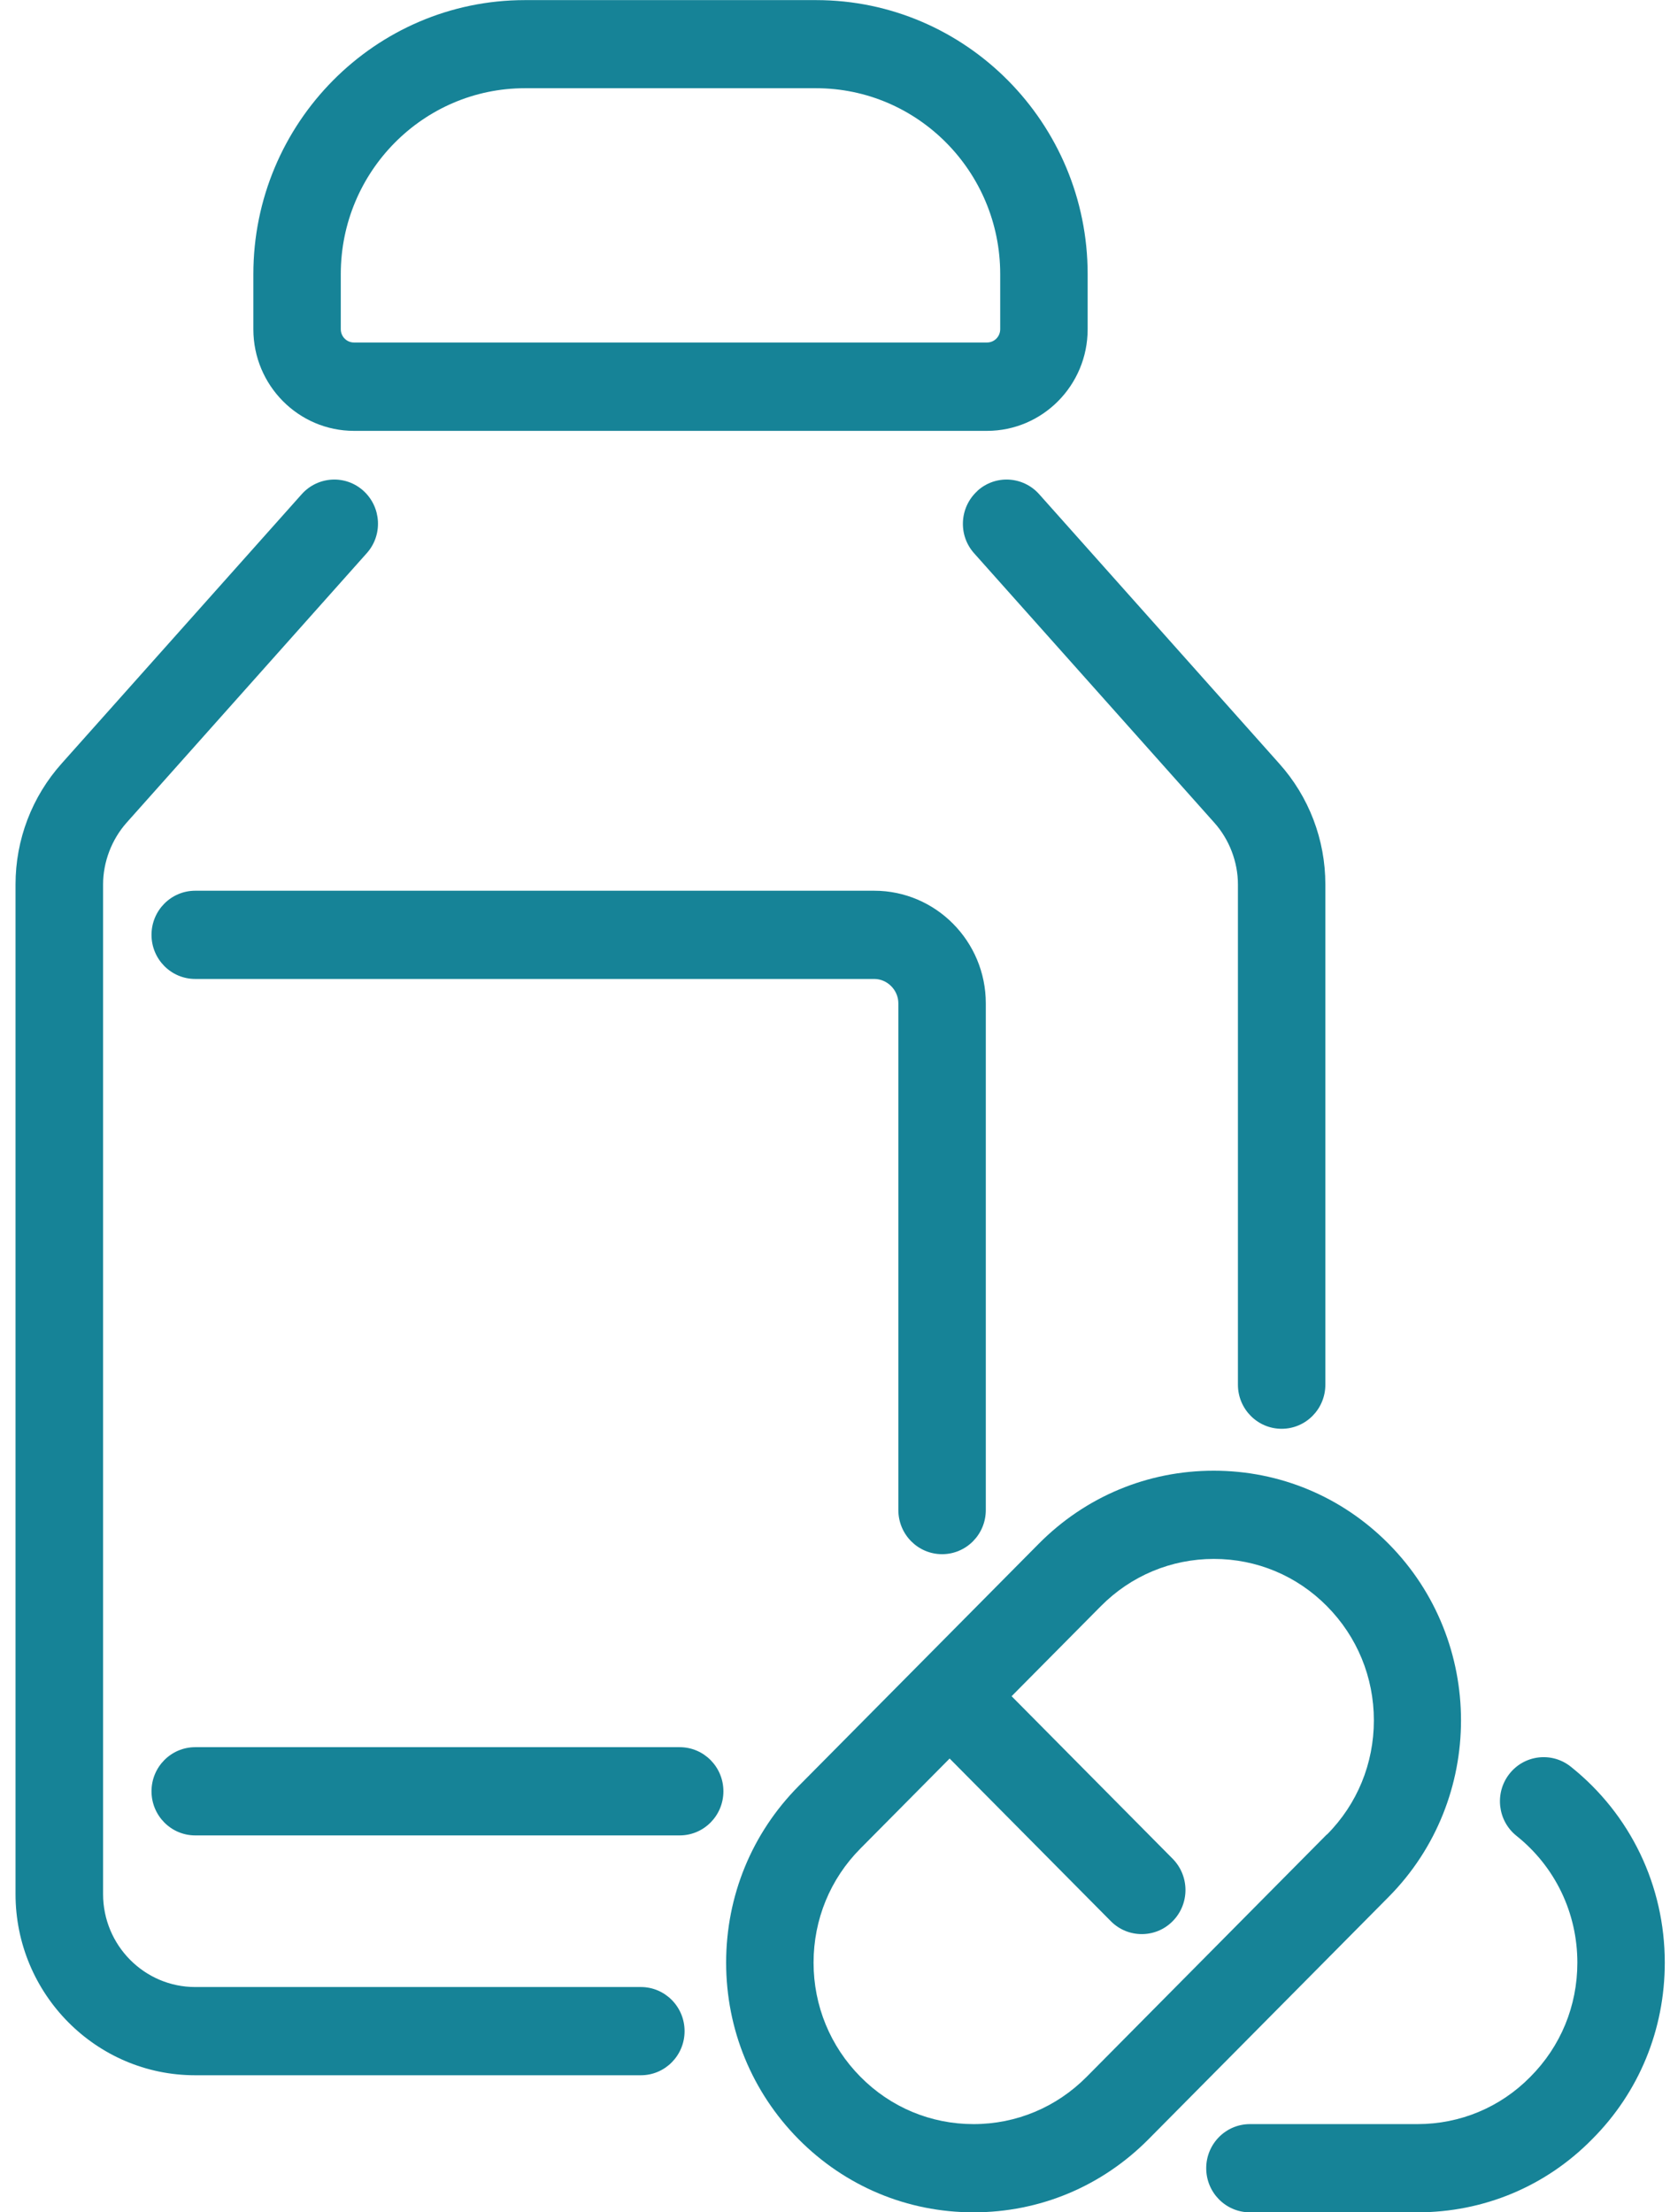 <svg xmlns="http://www.w3.org/2000/svg" width="80" height="106" viewBox="0 0 80 106" fill="none"><g clip-path="url(#clip0_180_4898)"><path d="M16.958 20.644H47.281C49.941 20.644 52.103 18.462 52.103 15.777V13.135C52.103 5.896 46.265 0.005 39.093 0.005H25.146C17.974 0.005 12.137 5.896 12.137 13.135V15.777C12.137 18.462 14.299 20.644 16.958 20.644ZM16.325 13.13C16.325 8.221 20.283 4.227 25.146 4.227H39.093C43.957 4.227 47.914 8.221 47.914 13.13V15.772C47.914 16.126 47.632 16.411 47.281 16.411H16.958C16.608 16.411 16.325 16.126 16.325 15.772V13.13Z" fill="#168397"></path><path d="M30.706 95.205H9.351C6.917 95.205 4.938 93.208 4.938 90.751V42.377C4.938 41.299 5.351 40.216 6.074 39.407L17.57 26.504C18.345 25.637 18.272 24.301 17.413 23.519C16.555 22.737 15.23 22.811 14.455 23.677L2.959 36.575C1.529 38.171 0.744 40.231 0.744 42.377V90.751C0.744 95.538 4.603 99.432 9.346 99.432H30.7C31.857 99.432 32.794 98.486 32.794 97.319C32.794 96.151 31.857 95.205 30.7 95.205H30.706Z" fill="#168397"></path><path d="M46.821 23.524C45.962 24.306 45.889 25.643 46.664 26.509L58.166 39.413C58.888 40.216 59.302 41.299 59.302 42.377V66.344C59.302 67.512 60.239 68.458 61.396 68.458C62.553 68.458 63.49 67.512 63.49 66.344V42.377C63.49 40.231 62.705 38.171 61.276 36.58L49.779 23.677C49.004 22.811 47.68 22.737 46.821 23.519V23.524Z" fill="#168397"></path><path d="M45.13 74.466C46.287 74.466 47.224 73.52 47.224 72.352V48.073C47.224 45.098 44.826 42.678 41.879 42.678H9.352C8.195 42.678 7.258 43.623 7.258 44.791C7.258 45.959 8.195 46.905 9.352 46.905H41.879C42.507 46.905 43.035 47.438 43.035 48.073V72.352C43.035 73.52 43.973 74.466 45.13 74.466Z" fill="#168397"></path><path d="M32.56 83.713H9.352C8.195 83.713 7.258 84.659 7.258 85.826C7.258 86.994 8.195 87.94 9.352 87.94H32.56C33.717 87.94 34.654 86.994 34.654 85.826C34.654 84.659 33.717 83.713 32.56 83.713Z" fill="#168397"></path><path d="M66.521 73.969C64.281 71.707 61.307 70.466 58.14 70.466C54.972 70.466 51.999 71.707 49.758 73.969L38.256 85.578C36.015 87.839 34.785 90.841 34.785 94.037C34.785 97.234 36.021 100.235 38.256 102.497C40.497 104.758 43.47 106 46.638 106C49.805 106 52.779 104.758 55.019 102.497L66.521 90.888C71.144 86.222 71.144 78.635 66.521 73.969ZM63.558 87.897L52.056 99.506C50.611 100.964 48.685 101.773 46.638 101.773C44.591 101.773 42.664 100.97 41.219 99.506C39.774 98.048 38.973 96.103 38.973 94.037C38.973 91.971 39.769 90.027 41.219 88.568L45.491 84.257L53.213 92.05C53.622 92.463 54.156 92.669 54.695 92.669C55.234 92.669 55.768 92.463 56.176 92.05C56.993 91.226 56.993 89.889 56.176 89.06L48.46 81.271L52.732 76.96C54.176 75.501 56.103 74.693 58.15 74.693C60.197 74.693 62.124 75.496 63.569 76.96C65.013 78.418 65.814 80.362 65.814 82.428C65.814 84.495 65.019 86.439 63.569 87.897H63.558Z" fill="#168397"></path><path d="M75.248 84.648C74.342 83.924 73.023 84.077 72.306 84.992C71.589 85.906 71.74 87.237 72.646 87.961C74.499 89.441 75.562 91.654 75.562 94.037C75.562 96.109 74.766 98.048 73.306 99.512C71.871 100.97 69.95 101.773 67.898 101.773H59.877C58.72 101.773 57.783 102.719 57.783 103.887C57.783 105.054 58.72 106 59.877 106H67.898C71.081 106 74.054 104.753 76.269 102.497C78.515 100.251 79.75 97.245 79.75 94.037C79.75 90.355 78.112 86.936 75.248 84.648Z" fill="#168397"></path></g><defs><clipPath id="clip0_180_4898"><rect width="79" height="106" fill="white" transform="translate(0.75)"></rect></clipPath></defs></svg>